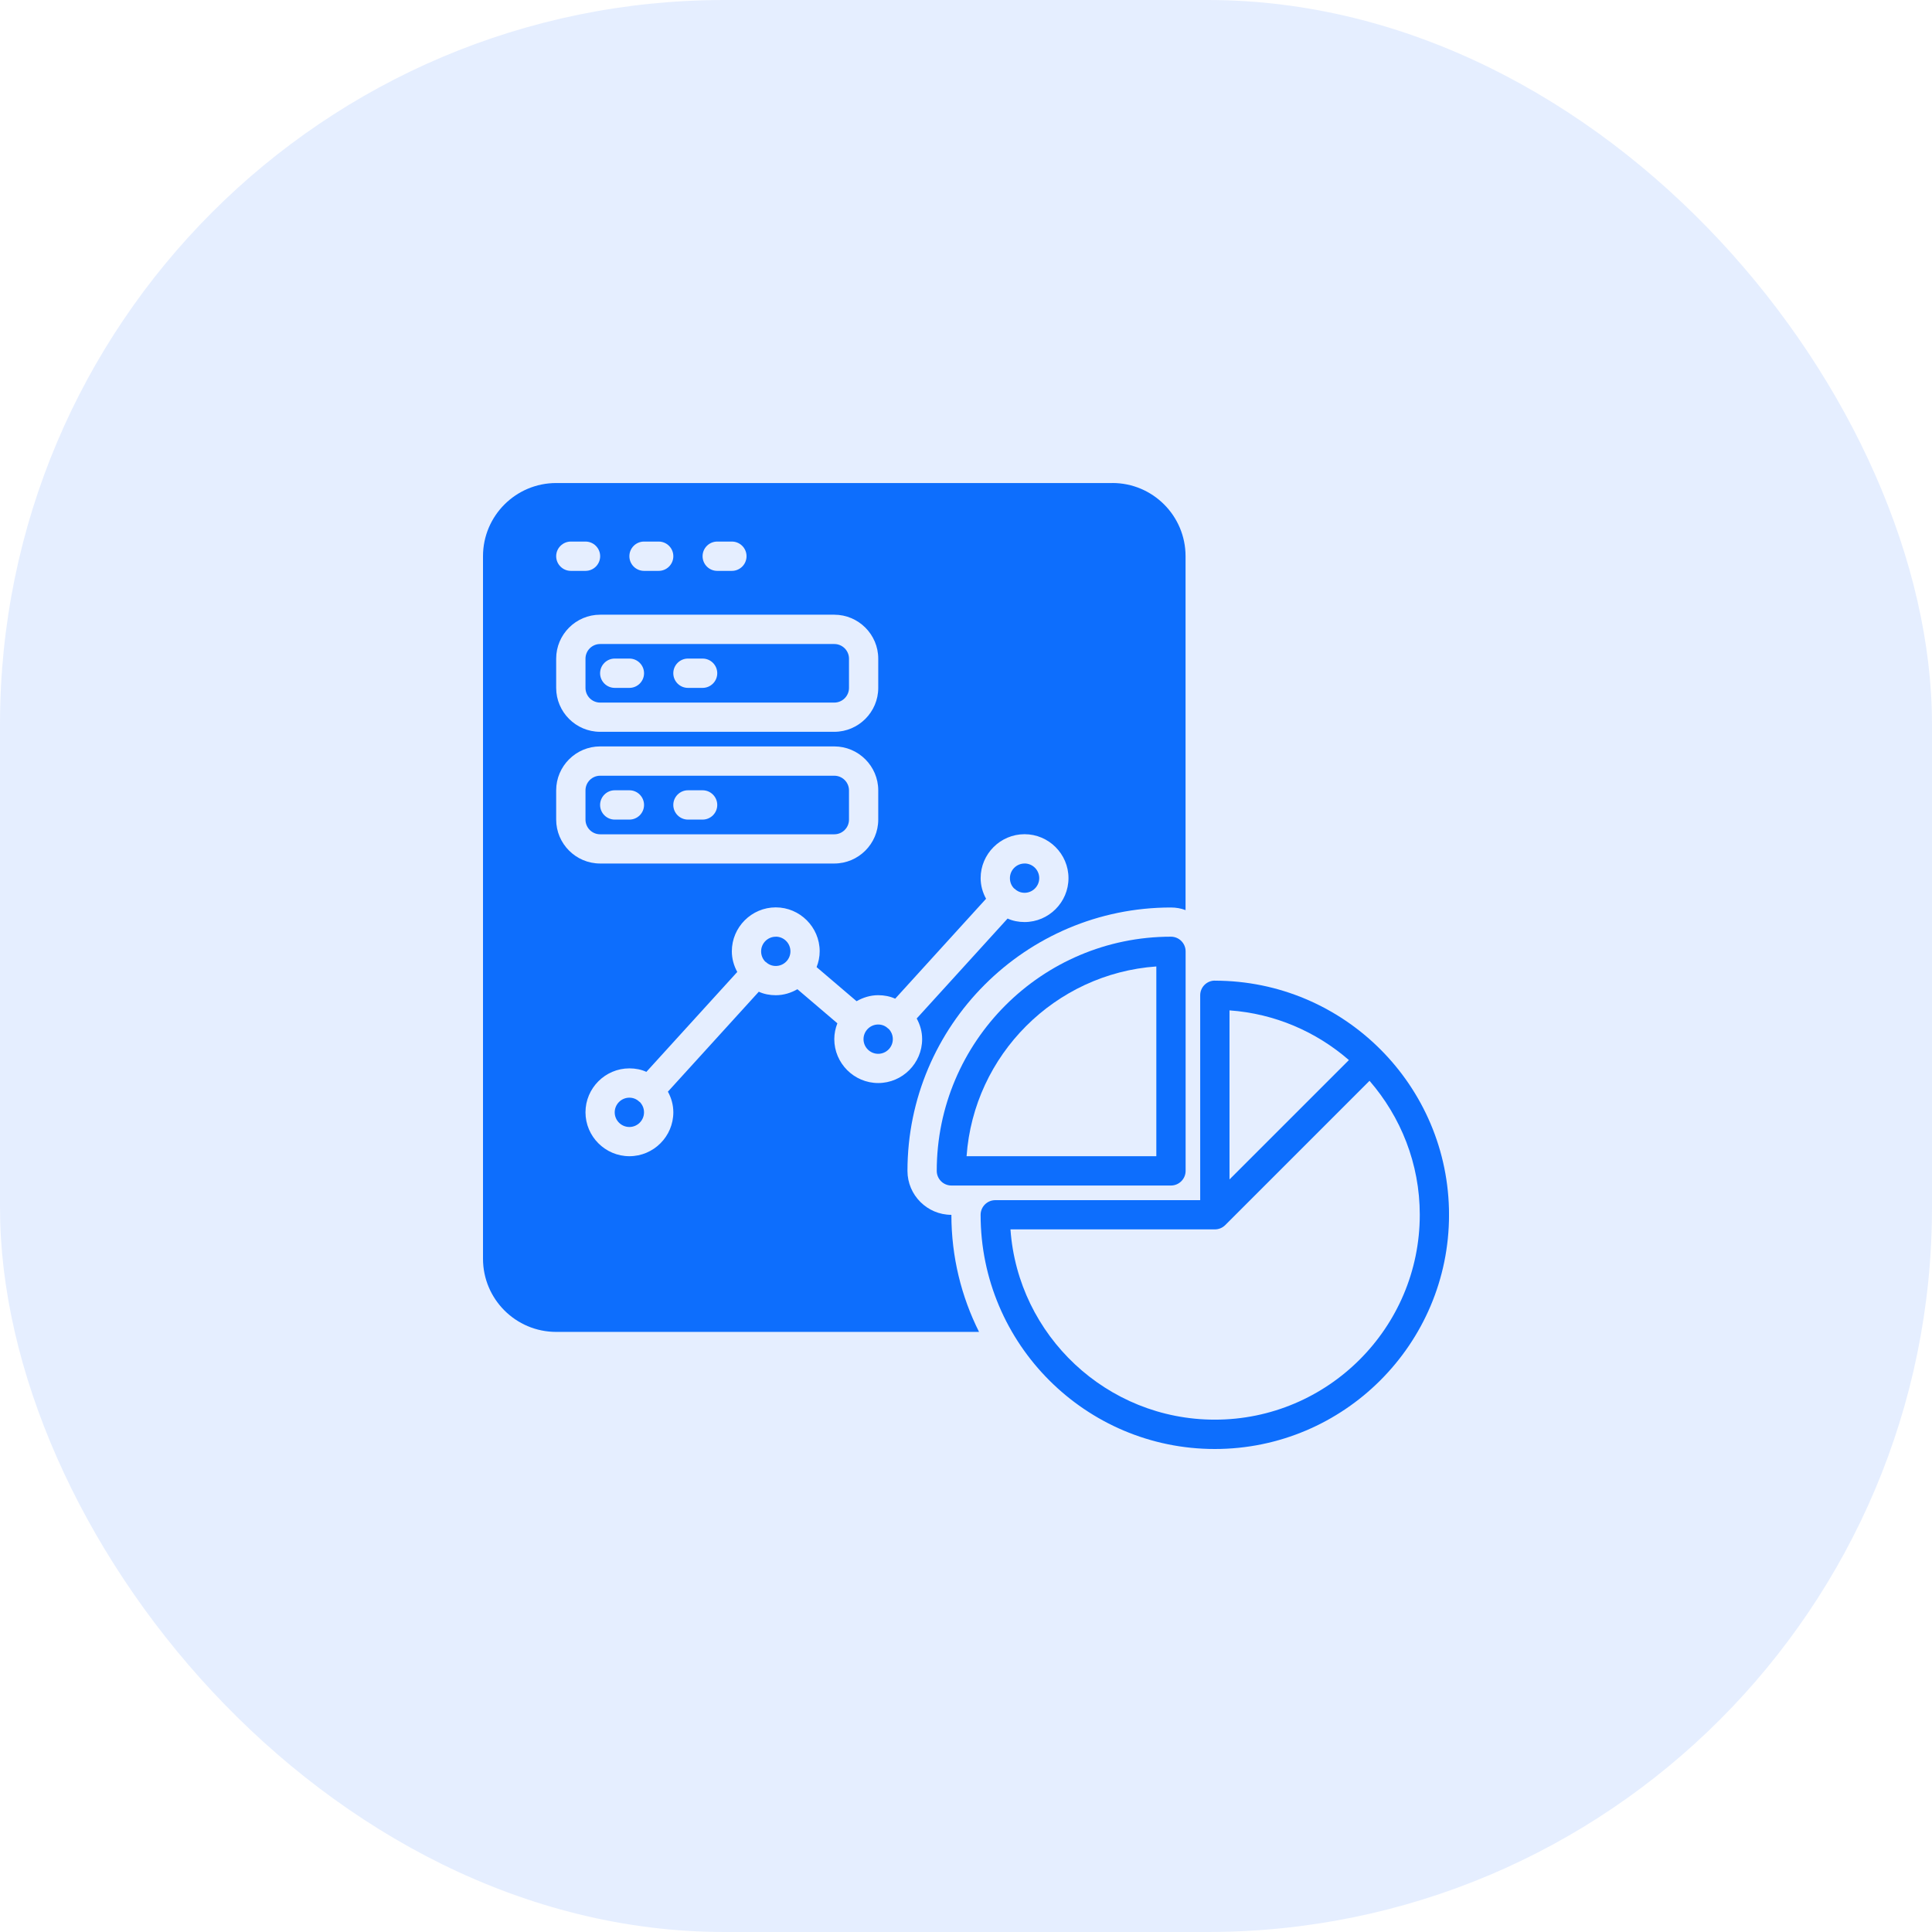 <svg width="64" height="64" viewBox="0 0 64 64" fill="none" xmlns="http://www.w3.org/2000/svg">
<rect width="64" height="64" rx="24" fill="#D3E2FF" fill-opacity="0.6"/>
<g clip-path="url(#clip0_5802_488)">
<path d="M36.85 16.001H18.425C17.087 16.001 16 17.087 16 18.425V41.697C16 43.034 17.085 44.121 18.425 44.121H32.432C31.846 42.952 31.516 41.634 31.516 40.243C30.715 40.243 30.061 39.589 30.061 38.788C30.061 33.974 33.973 30.062 38.788 30.062C38.957 30.062 39.122 30.09 39.273 30.149V18.424C39.273 17.087 38.188 16 36.849 16L36.85 16.001ZM23.759 17.94H24.244C24.512 17.94 24.73 18.158 24.73 18.425C24.73 18.693 24.512 18.911 24.244 18.911H23.759C23.492 18.911 23.274 18.693 23.274 18.425C23.274 18.158 23.492 17.94 23.759 17.94ZM21.334 17.94H21.82C22.087 17.94 22.305 18.158 22.305 18.425C22.305 18.693 22.087 18.911 21.82 18.911H21.334C21.067 18.911 20.849 18.693 20.849 18.425C20.849 18.158 21.067 17.94 21.334 17.94ZM18.91 17.94H19.395C19.663 17.94 19.881 18.158 19.881 18.425C19.881 18.693 19.663 18.911 19.395 18.911H18.91C18.643 18.911 18.424 18.693 18.424 18.425C18.424 18.158 18.643 17.94 18.91 17.94ZM18.424 21.818C18.424 21.017 19.079 20.363 19.879 20.363H27.637C28.438 20.363 29.093 21.017 29.093 21.818V22.787C29.093 23.588 28.438 24.242 27.637 24.242H19.879C19.079 24.242 18.424 23.588 18.424 22.787V21.818ZM18.424 27.15V26.181C18.424 25.38 19.079 24.726 19.879 24.726H27.637C28.438 24.726 29.093 25.38 29.093 26.181V27.15C29.093 27.951 28.438 28.605 27.637 28.605H19.879C19.079 28.605 18.424 27.951 18.424 27.15ZM33.94 30.544C33.741 30.544 33.547 30.506 33.378 30.428L30.367 33.739C30.479 33.942 30.547 34.175 30.547 34.422C30.547 35.222 29.893 35.877 29.092 35.877C28.292 35.877 27.637 35.222 27.637 34.422C27.637 34.238 27.675 34.063 27.739 33.898L26.415 32.769C26.203 32.891 25.96 32.968 25.698 32.968C25.499 32.968 25.305 32.93 25.136 32.852L22.125 36.163C22.237 36.366 22.305 36.599 22.305 36.846C22.305 37.646 21.651 38.301 20.85 38.301C20.05 38.301 19.395 37.646 19.395 36.846C19.395 36.046 20.05 35.391 20.85 35.391C21.049 35.391 21.243 35.429 21.412 35.507L24.423 32.197C24.311 31.993 24.243 31.76 24.243 31.513C24.243 30.713 24.898 30.058 25.698 30.058C26.498 30.058 27.153 30.713 27.153 31.513C27.153 31.697 27.115 31.872 27.051 32.037L28.375 33.166C28.588 33.045 28.83 32.967 29.092 32.967C29.291 32.967 29.485 33.005 29.654 33.083L32.665 29.772C32.553 29.569 32.485 29.336 32.485 29.089C32.485 28.289 33.139 27.634 33.94 27.634C34.74 27.634 35.395 28.289 35.395 29.089C35.395 29.89 34.74 30.544 33.94 30.544Z" fill="#0D6EFD"/>
<path d="M27.638 21.334H19.88C19.613 21.334 19.395 21.552 19.395 21.819V22.788C19.395 23.056 19.613 23.274 19.88 23.274H27.638C27.905 23.274 28.124 23.056 28.124 22.788V21.819C28.124 21.552 27.905 21.334 27.638 21.334ZM20.85 22.787H20.364C20.097 22.787 19.879 22.569 19.879 22.302C19.879 22.034 20.097 21.816 20.364 21.816H20.85C21.117 21.816 21.335 22.034 21.335 22.302C21.335 22.569 21.117 22.787 20.85 22.787ZM23.274 22.787H22.789C22.522 22.787 22.304 22.569 22.304 22.302C22.304 22.034 22.522 21.816 22.789 21.816H23.274C23.542 21.816 23.76 22.034 23.76 22.302C23.76 22.569 23.542 22.787 23.274 22.787Z" fill="#0D6EFD"/>
<path d="M27.638 25.697H19.88C19.613 25.697 19.395 25.915 19.395 26.182V27.151C19.395 27.419 19.613 27.637 19.88 27.637H27.638C27.905 27.637 28.124 27.419 28.124 27.151V26.182C28.124 25.915 27.905 25.697 27.638 25.697ZM20.85 27.15H20.364C20.097 27.15 19.879 26.932 19.879 26.665C19.879 26.398 20.097 26.179 20.364 26.179H20.85C21.117 26.179 21.335 26.398 21.335 26.665C21.335 26.932 21.117 27.15 20.85 27.15ZM23.274 27.15H22.789C22.522 27.15 22.304 26.932 22.304 26.665C22.304 26.398 22.522 26.179 22.789 26.179H23.274C23.542 26.179 23.76 26.398 23.76 26.665C23.76 26.932 23.542 27.15 23.274 27.15Z" fill="#0D6EFD"/>
<path d="M33.941 28.605C33.673 28.605 33.455 28.823 33.455 29.09C33.455 29.227 33.508 29.347 33.596 29.434C33.605 29.439 33.611 29.439 33.615 29.444C33.615 29.444 33.62 29.444 33.62 29.449C33.702 29.527 33.814 29.575 33.941 29.575C34.208 29.575 34.426 29.356 34.426 29.089C34.426 28.822 34.208 28.604 33.941 28.604L33.941 28.605Z" fill="#0D6EFD"/>
<path d="M29.417 34.069C29.417 34.069 29.411 34.069 29.411 34.064C29.33 33.986 29.218 33.938 29.091 33.938C28.824 33.938 28.605 34.157 28.605 34.424C28.605 34.691 28.824 34.909 29.091 34.909C29.358 34.909 29.576 34.691 29.576 34.424C29.576 34.287 29.523 34.172 29.436 34.08C29.43 34.075 29.421 34.075 29.417 34.071L29.417 34.069Z" fill="#0D6EFD"/>
<path d="M21.175 36.493C21.175 36.493 21.169 36.493 21.169 36.488C21.087 36.41 20.976 36.362 20.849 36.362C20.581 36.362 20.363 36.581 20.363 36.848C20.363 37.115 20.581 37.333 20.849 37.333C21.116 37.333 21.334 37.115 21.334 36.848C21.334 36.711 21.281 36.596 21.194 36.504C21.188 36.499 21.179 36.499 21.175 36.495L21.175 36.493Z" fill="#0D6EFD"/>
<path d="M25.698 31.03C25.431 31.03 25.213 31.248 25.213 31.515C25.213 31.651 25.266 31.771 25.353 31.859C25.363 31.864 25.368 31.864 25.372 31.868C25.372 31.868 25.378 31.868 25.378 31.874C25.46 31.951 25.572 31.999 25.698 31.999C25.966 31.999 26.184 31.781 26.184 31.514C26.184 31.246 25.966 31.028 25.698 31.028L25.698 31.03Z" fill="#0D6EFD"/>
<path d="M40.243 32.484C39.976 32.484 39.758 32.701 39.758 32.97V39.757H32.97C32.703 39.757 32.484 39.974 32.484 40.243C32.484 44.52 35.964 48 40.242 48C44.52 48 48.001 44.52 48.001 40.243C48.001 35.965 44.521 32.486 40.242 32.486L40.243 32.484ZM44.684 35.116L40.729 39.07V33.47C42.236 33.577 43.608 34.181 44.684 35.116V35.116ZM40.243 47.028C36.664 47.028 33.722 44.242 33.473 40.725H40.243C40.377 40.725 40.498 40.671 40.586 40.584L45.367 35.803C46.4 36.995 47.032 38.544 47.032 40.24C47.032 43.983 43.987 47.028 40.243 47.028V47.028Z" fill="#0D6EFD"/>
<path d="M39.275 38.786V31.515C39.275 31.248 39.058 31.029 38.789 31.029C34.511 31.029 31.031 34.509 31.031 38.787C31.031 39.054 31.248 39.272 31.517 39.272H38.789C39.056 39.272 39.275 39.055 39.275 38.787L39.275 38.786ZM38.305 38.301H32.019C32.257 34.944 34.948 32.254 38.305 32.015V38.301Z" fill="#0D6EFD"/>
</g>
<defs>
<clipPath id="clip0_5802_488">
<rect width="32" height="32" fill="white" transform="translate(16 16)"/>
</clipPath>
</defs>
</svg>
